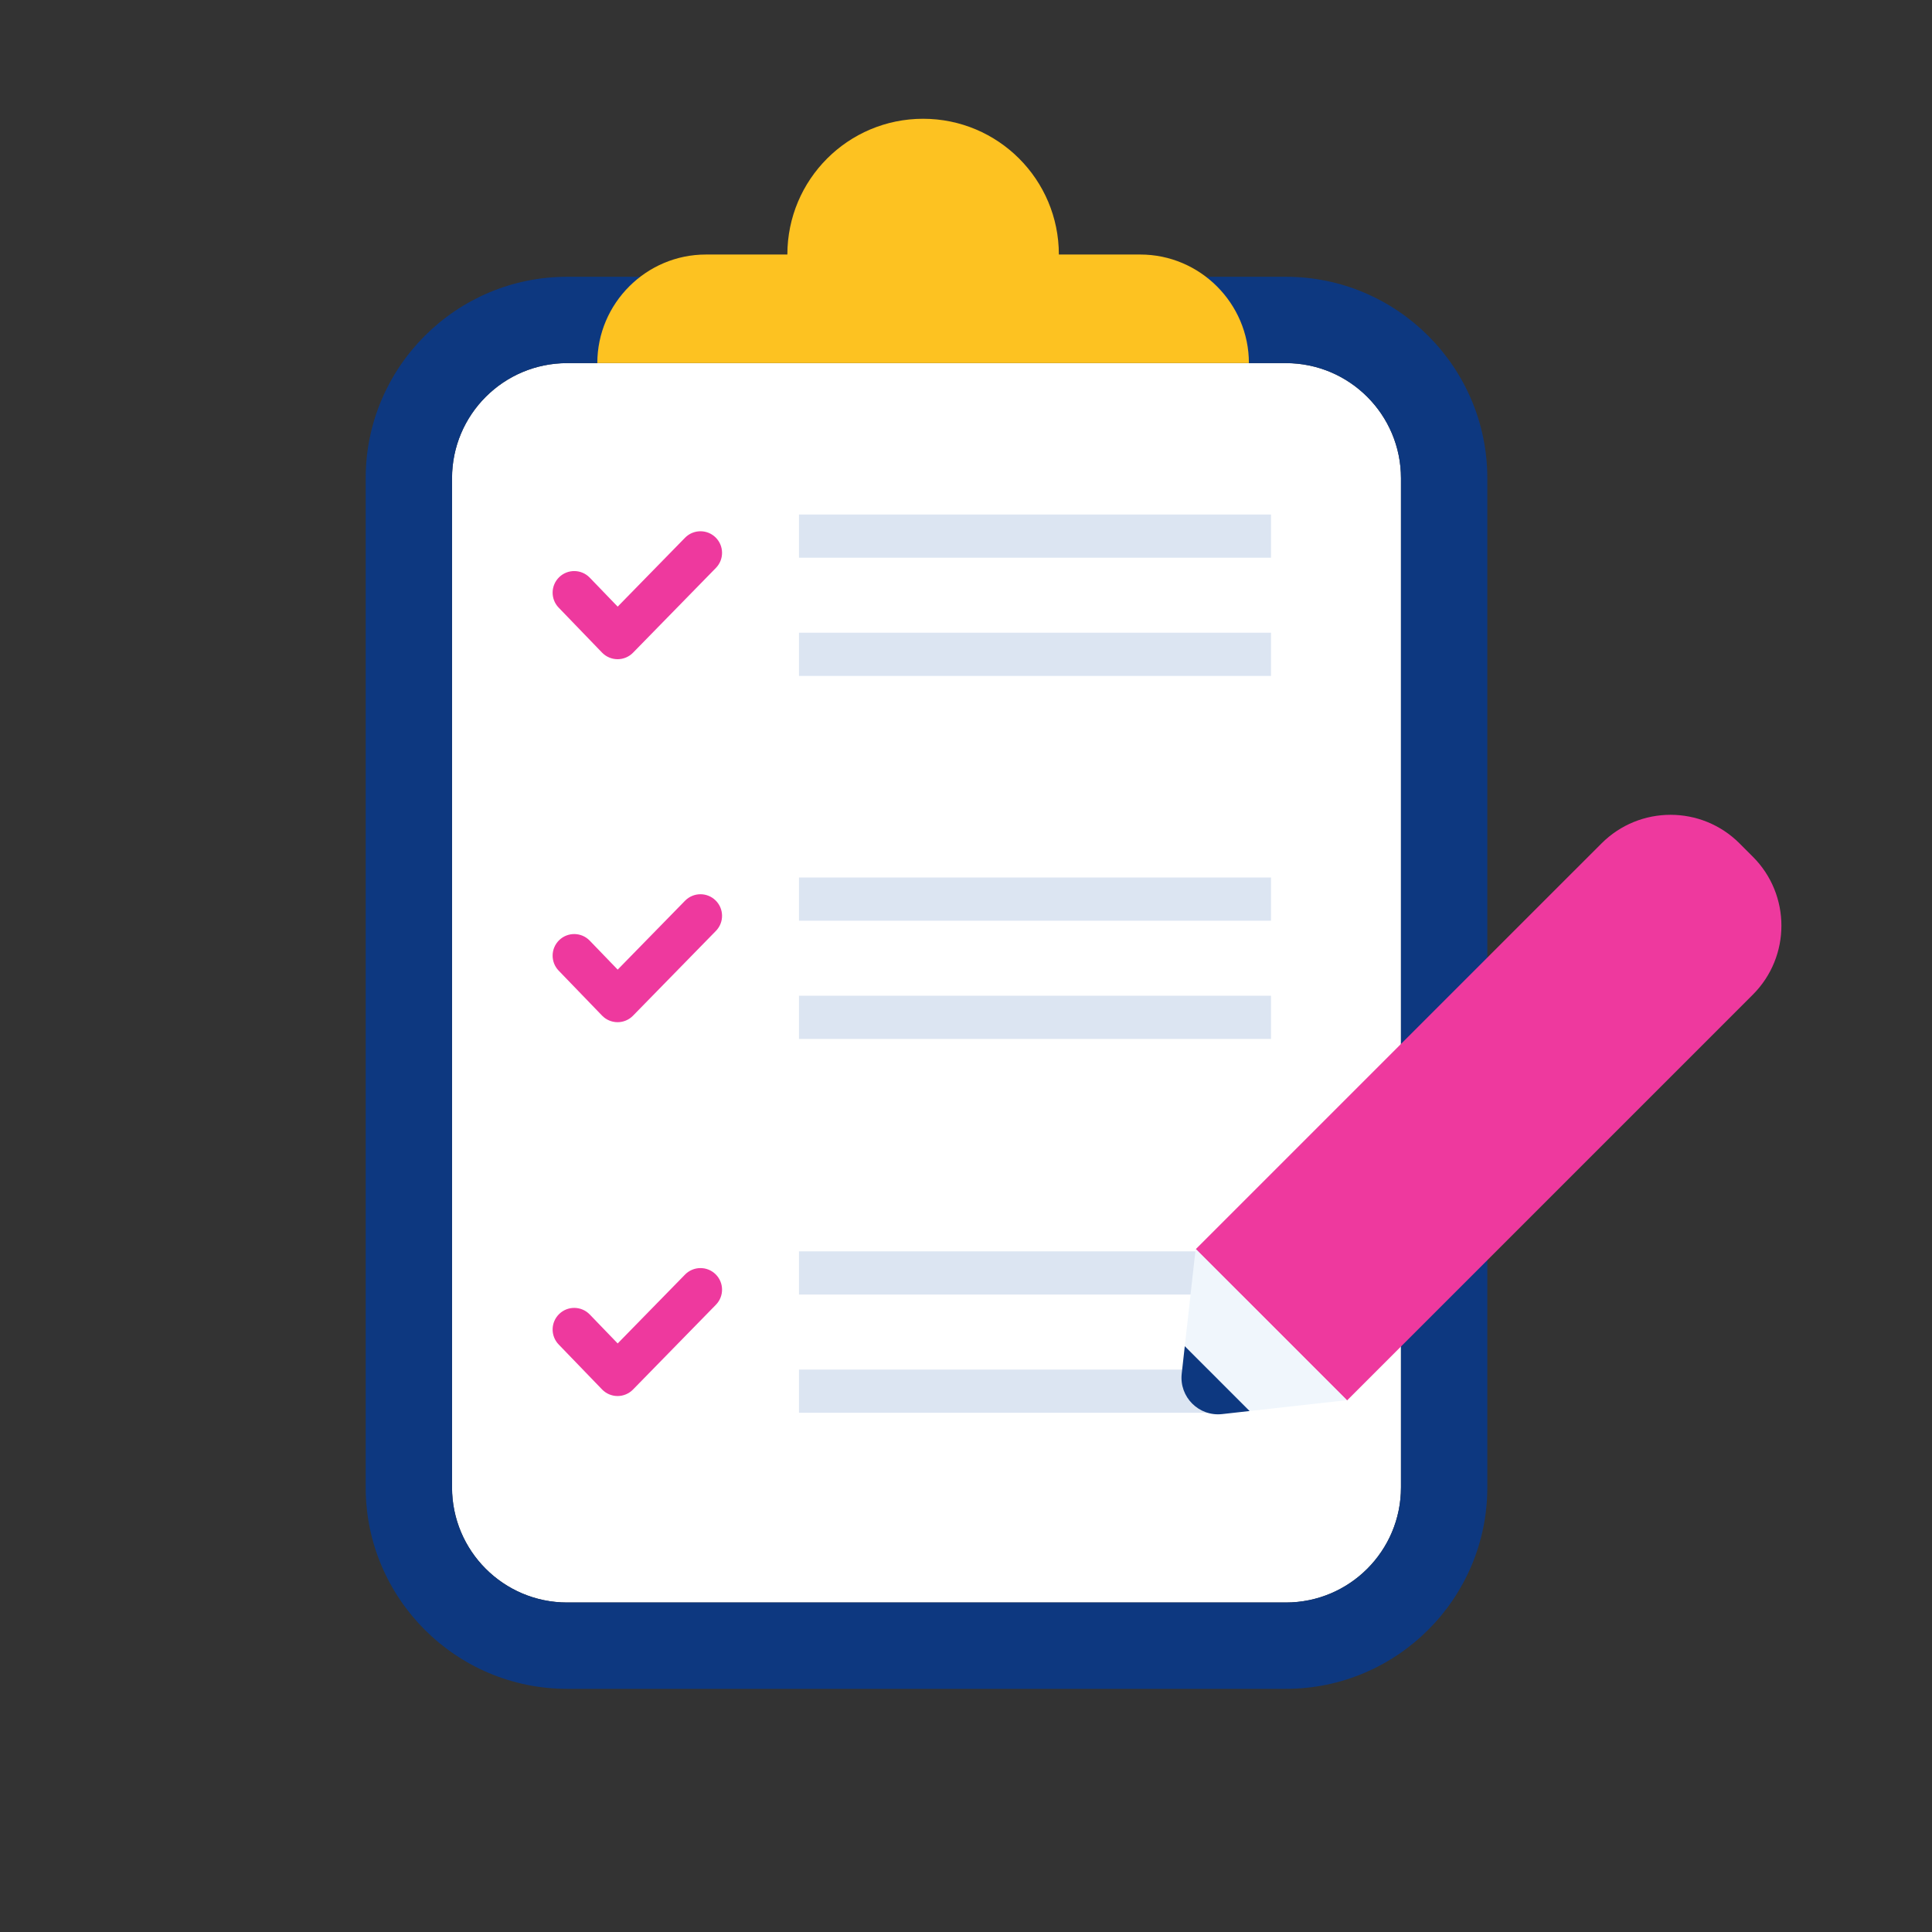 <svg width="128" height="128" viewBox="0 0 128 128" fill="none" xmlns="http://www.w3.org/2000/svg">
<rect x="0" y="0" width="128" height="128" fill="#333333" stroke="none"/>
<path d="M85.19 24.058H37.576C33.363 24.058 29.948 27.473 29.948 31.686V98.542C29.948 102.755 33.363 106.17 37.576 106.17H85.19C89.403 106.17 92.818 102.755 92.818 98.542V31.686C92.818 27.473 89.403 24.058 85.19 24.058Z" fill="white"/>
<path d="M85.19 18.337H37.576C30.216 18.337 24.227 24.325 24.227 31.686V98.542C24.227 105.903 30.216 111.891 37.576 111.891H85.19C92.551 111.891 98.539 105.903 98.539 98.542V31.686C98.539 24.325 92.551 18.337 85.19 18.337ZM92.818 98.542C92.818 102.755 89.403 106.17 85.19 106.17H37.576C33.363 106.17 29.948 102.755 29.948 98.542V31.686C29.948 27.473 33.363 24.058 37.576 24.058H85.19C89.403 24.058 92.818 27.473 92.818 31.686V98.542Z" fill="#0D3880"/>
<path d="M75.548 16.863H70.152C70.152 11.896 66.126 7.869 61.158 7.869C56.191 7.869 52.165 11.896 52.165 16.863H46.768C42.811 16.863 39.574 20.101 39.574 24.058H82.743C82.743 20.101 79.505 16.863 75.548 16.863Z" fill="#FDC221"/>
<path d="M40.916 43.674H40.912C40.525 43.672 40.156 43.515 39.887 43.237L37.014 40.258C36.465 39.69 36.482 38.784 37.05 38.236C37.619 37.687 38.525 37.704 39.073 38.272L40.923 40.191L45.385 35.627C45.939 35.064 46.843 35.052 47.408 35.605C47.972 36.157 47.983 37.063 47.43 37.627L41.939 43.244C41.67 43.519 41.301 43.674 40.916 43.674Z" fill="#EE399E"/>
<path d="M84.207 34.088H52.934V36.95H84.207V34.088Z" fill="#DCE5F2"/>
<path d="M84.207 41.92H52.934V44.782H84.207V41.92Z" fill="#DCE5F2"/>
<path d="M40.916 67.723H40.912C40.525 67.721 40.156 67.564 39.887 67.285L37.014 64.308C36.465 63.74 36.482 62.834 37.05 62.285C37.617 61.738 38.524 61.751 39.073 62.322L40.923 64.24L45.385 59.676C45.939 59.112 46.843 59.101 47.408 59.654C47.972 60.205 47.983 61.112 47.43 61.676L41.939 67.292C41.67 67.568 41.301 67.723 40.916 67.723Z" fill="#EE399E"/>
<path d="M84.207 58.138H52.934V60.999H84.207V58.138Z" fill="#DCE5F2"/>
<path d="M84.207 65.97H52.934V68.832H84.207V65.97Z" fill="#DCE5F2"/>
<path d="M40.916 92.491H40.912C40.525 92.489 40.156 92.332 39.887 92.053L37.014 89.076C36.465 88.507 36.482 87.602 37.05 87.053C37.617 86.505 38.524 86.519 39.073 87.089L40.923 89.007L45.385 84.444C45.939 83.88 46.843 83.869 47.408 84.421C47.972 84.973 47.983 85.879 47.43 86.444L41.939 92.06C41.67 92.335 41.301 92.491 40.916 92.491Z" fill="#EE399E"/>
<path d="M84.207 82.906H52.934V85.767H84.207V82.906Z" fill="#DCE5F2"/>
<path d="M80.686 90.738H52.934V93.599H80.686V90.738Z" fill="#DCE5F2"/>
<path d="M116.13 56.759L115.247 55.876C112.724 53.352 108.632 53.352 106.108 55.876L103.642 58.341L79.222 82.761L89.244 92.784L113.665 68.364L114.08 67.948L116.13 65.898C118.654 63.374 118.654 59.282 116.13 56.759Z" fill="#EE399E"/>
<path d="M82.79 93.484L89.238 92.764L79.215 82.741L78.495 89.189L82.79 93.484Z" fill="#F0F6FC"/>
<path d="M78.292 91.008C78.119 92.553 79.425 93.86 80.971 93.687L82.789 93.484L78.495 89.189L78.292 91.008Z" fill="#0D3880"/>
</svg>
